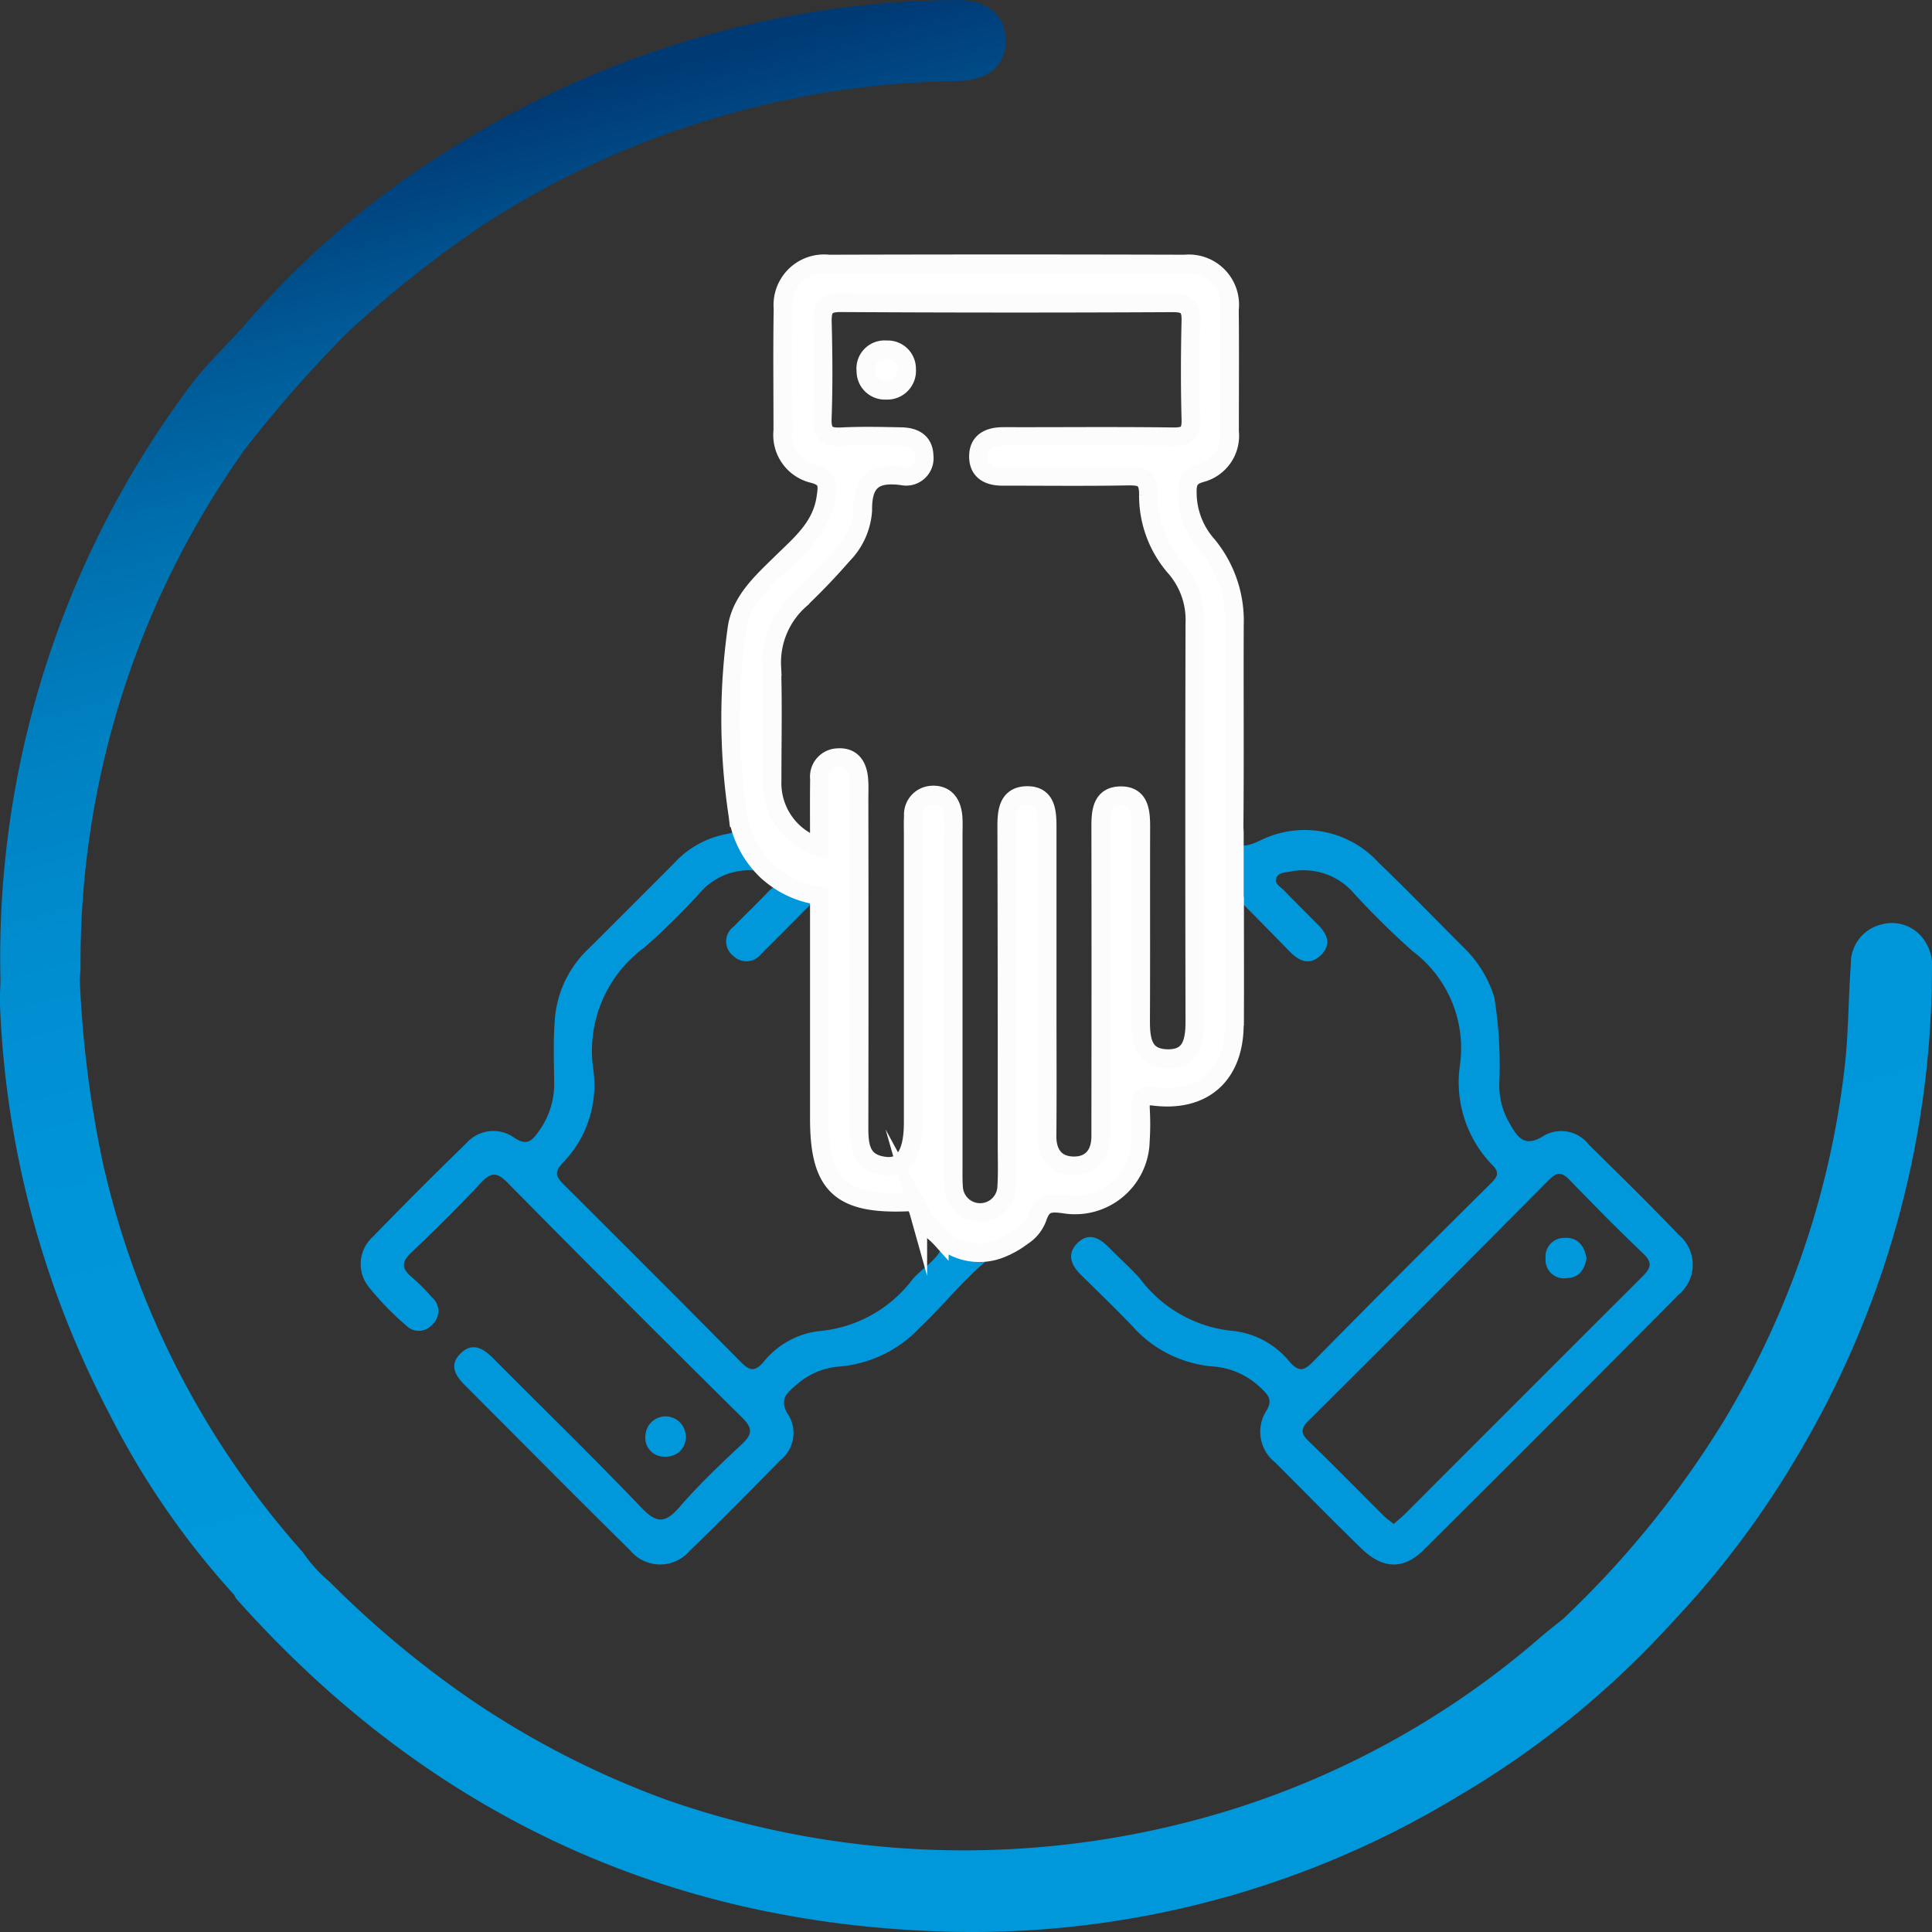 <svg xmlns="http://www.w3.org/2000/svg" xmlns:xlink="http://www.w3.org/1999/xlink" width="104" height="104" viewBox="0 0 104 104"><rect x="0" y="0" width="104" height="104" fill="#333333" stroke="none"/><defs><linearGradient id="linear-gradient" x1="0.357" y1="-0.002" x2="0.616" y2="0.965" gradientUnits="objectBoundingBox"><stop offset="0.036" stop-color="#003a75"></stop><stop offset="0.112" stop-color="#005693"></stop><stop offset="0.195" stop-color="#006ead"></stop><stop offset="0.288" stop-color="#0080c1"></stop><stop offset="0.393" stop-color="#008dd0"></stop><stop offset="0.52" stop-color="#0095d8"></stop><stop offset="0.732" stop-color="#0098db"></stop></linearGradient></defs><g id="Grupo_449" data-name="Grupo 449" transform="translate(-19.051 -20.464)"><g id="Grupo_446" data-name="Grupo 446" transform="translate(19.051 20.464)"><path id="Trazado_6082" data-name="Trazado 6082" d="M122.648,71.093a2.105,2.105,0,0,0-2.333-.862,2.144,2.144,0,0,0-1.632,2.123c-.138,1.876-.121,3.767-.343,5.631a47.222,47.222,0,0,1-6.511,18.992,52.208,52.208,0,0,1-8.62,10.62c-.4.324-.808.638-1.2.973A46.608,46.608,0,0,1,85.7,117.764a48.461,48.461,0,0,1-30.635-.367,47.8,47.8,0,0,1-10.7-5.465,53.611,53.611,0,0,1-7.571-6.319.486.486,0,0,1-.2.377.488.488,0,0,0,.2-.377,7.808,7.808,0,0,1-1.444-1.594A46.988,46.988,0,0,1,24.563,82.951a59.257,59.257,0,0,1-1.217-9.765c.014-.22.04-.44.04-.659A47.561,47.561,0,0,1,32.23,44.651a68.6,68.6,0,0,1,5.52-6.281,61.526,61.526,0,0,1,7.277-5.78,48.109,48.109,0,0,1,25.6-7.764c1.671-.038,2.6-.882,2.558-2.26-.037-1.342-1.06-2.13-2.7-2.1a51.683,51.683,0,0,0-26.264,7.458A47.793,47.793,0,0,0,32.1,38.1c-.93,1.026-1.945,1.987-2.774,3.089a51.316,51.316,0,0,0-10.25,32c-.009.48-.044.961-.022,1.44a51.665,51.665,0,0,0,5.85,21.875,43.869,43.869,0,0,0,6.761,9.822.929.929,0,0,0,.1.192c9.958,11.187,22.417,17.267,37.356,17.895a50.442,50.442,0,0,0,28.44-7.269,49.067,49.067,0,0,0,11.472-9.311,49.844,49.844,0,0,0,6.832-9.1A51.448,51.448,0,0,0,123.05,72.78,2.5,2.5,0,0,0,122.648,71.093Z" transform="translate(-19.051 -20.464)" fill="url(#linear-gradient)"></path></g><g id="uCb6xI.tif" transform="translate(38.462 34.67)"><g id="Grupo_447" data-name="Grupo 447"><path id="Trazado_6083" data-name="Trazado 6083" d="M85.518,68.65c0,2.576.017,4.8,0,7.019-.026,2.659-1.663,4.139-4.306,3.818-.725-.088-.769.175-.746.721a13.8,13.8,0,0,1-.008,1.677,3.517,3.517,0,0,1-4.081,3.4c-.749-.1-1.177-.1-1.449.7a2,2,0,0,1-.865,1.057c-2.26,1.163-3.706,3.221-5.485,4.906a6.708,6.708,0,0,1-4.29,2.075A3.892,3.892,0,0,0,62,94.968c-.539.456-1.048.819-.456,1.7a1.867,1.867,0,0,1-.472,2.41c-1.6,1.631-3.2,3.262-4.845,4.843a2.09,2.09,0,0,1-3.224,0c-2.99-2.941-5.935-5.928-8.9-8.892-.511-.511-.851-1.08-.251-1.688.652-.661,1.244-.295,1.793.257,2.66,2.678,5.369,5.31,7.976,8.038.823.86,1.284.817,2.032-.041C56.688,100.4,57.842,99.3,59,98.22c.549-.516.642-.841.046-1.431Q52.682,90.5,46.4,84.128c-.555-.562-.88-.585-1.426,0-1.209,1.293-2.465,2.544-3.753,3.759-.55.519-.521.872.027,1.327A10.417,10.417,0,0,1,42.33,90.3a.967.967,0,0,1,0,1.484.941.941,0,0,1-1.382.034,15.188,15.188,0,0,1-2.036-2.1,1.969,1.969,0,0,1,.244-2.682q2.481-2.561,5.04-5.043a1.926,1.926,0,0,1,2.561-.289c.684.467.969.162,1.322-.338a4.313,4.313,0,0,0,.833-2.609c-.014-1.165-.057-2.336.042-3.493a5.813,5.813,0,0,1,1.777-3.7q2.331-2.316,4.647-4.647a5.1,5.1,0,0,1,2.755-1.547c.793-.135.753-.423.64-1.18a34.711,34.711,0,0,1-.029-9.879c.2-1.487,1.342-2.506,2.382-3.526,1.022-1,2.165-1.924,2.4-3.494.1-.661.176-1.106-.689-1.322A2.141,2.141,0,0,1,61.21,43.65c0-2.19-.026-4.381.011-6.571a2.221,2.221,0,0,1,2.471-2.4q9.579-.024,19.157,0a2.2,2.2,0,0,1,2.406,2.45c.024,2.19,0,4.38.006,6.57a2.07,2.07,0,0,1-1.531,2.23c-.757.2-.755.638-.738,1.226a4.277,4.277,0,0,0,1.079,2.662,6.387,6.387,0,0,1,1.453,4.264c-.014,3.588.016,7.176-.016,10.764-.01,1.138.265,1.393,1.379.877A5.384,5.384,0,0,1,93.3,66.908c1.579,1.517,3.1,3.094,4.652,4.641a6.322,6.322,0,0,1,1.566,2.6,22.831,22.831,0,0,1,.27,4.612,4.014,4.014,0,0,0,.535,2.137c.433.776.812,1.387,1.885.69a1.88,1.88,0,0,1,2.408.5c1.624,1.605,3.256,3.2,4.836,4.852a2.09,2.09,0,0,1-.02,3.222Q102.6,97.067,95.7,103.911c-1.078,1.069-2.2,1.01-3.324-.08-1.572-1.525-3.1-3.093-4.651-4.642a2.1,2.1,0,0,1-.481-2.776c.332-.545.154-.807-.22-1.163a4.135,4.135,0,0,0-2.6-1.226,6.5,6.5,0,0,1-4.387-2.174c-.9-.94-1.844-1.848-2.773-2.764-.53-.522-.77-1.118-.191-1.7.6-.6,1.178-.3,1.691.219.554.566,1.15,1.093,1.677,1.683a7.1,7.1,0,0,0,5.08,2.827,4.563,4.563,0,0,1,2.991,1.669c.453.5.728.509,1.213.017q4.757-4.83,9.573-9.6c.328-.327.568-.571.129-1.009a6.392,6.392,0,0,1-1.758-5.4,6.519,6.519,0,0,0-2.544-6.123,42.859,42.859,0,0,1-3.278-3.244,3.567,3.567,0,0,0-3.318-1.04c-.275.046-.614.045-.735.32-.14.319.2.48.38.667.616.636,1.248,1.257,1.87,1.887.475.482.718,1.026.174,1.586-.584.6-1.16.4-1.69-.137C87.619,70.772,86.7,69.847,85.518,68.65ZM63.174,66.062c0-1.355-.011-2.512.005-3.668a1.023,1.023,0,0,1,.976-1.146c.765-.058,1.076.443,1.142,1.123.036.37.016.745.016,1.118q0,8.667,0,17.334c0,1.108-.064,2.261,1.432,2.416,1,.1,1.48-.715,1.48-2.353q0-7.76,0-15.517c0-.326-.012-.654.008-.979a1.051,1.051,0,0,1,1.014-1.124c.736-.032,1.062.478,1.12,1.162.028.324.01.651.01.978q0,8.877,0,17.753c0,.42-.01.841.022,1.258A1.43,1.43,0,0,0,73.25,84.4c.049-.789.02-1.583.02-2.375q0-8.528-.017-17.055c0-.8.07-1.634,1.034-1.675,1.088-.045,1.149.843,1.146,1.688-.008,3.309,0,6.617,0,9.926,0,2.236.014,4.473-.006,6.71-.009.96.459,1.571,1.365,1.607.983.038,1.521-.58,1.521-1.6,0-.373,0-.745,0-1.118q0-7.76,0-15.517c0-.789.042-1.645,1.015-1.686,1.084-.045,1.148.844,1.146,1.69-.009,3.448.007,6.9-.01,10.345,0,1.051.073,2.077,1.415,2.114s1.5-.949,1.5-2.026q-.015-10.693,0-21.388a4.305,4.305,0,0,0-1-2.967,5.88,5.88,0,0,1-1.5-3.962c.011-.958-.4-1.023-1.156-1.01-2.237.04-4.475.016-6.712.013-.753,0-1.307-.3-1.279-1.128.026-.749.578-1,1.255-1.019.326-.009.653,0,.979,0,2.75,0,5.5-.023,8.25.015.722.01.971-.191.95-.935-.05-1.769-.044-3.542,0-5.312.017-.726-.214-.964-.952-.961q-8.949.036-17.9-.005c-.845,0-1,.315-.981,1.058.044,1.723.057,3.45-.005,5.172-.03.829.281,1.021,1.037.982,1.069-.055,2.143-.028,3.215-.006.671.013,1.212.268,1.229,1.04a.973.973,0,0,1-1.164,1.077c-1.484-.2-2.16.258-2.138,1.852a3.753,3.753,0,0,1-1.069,2.383c-.732.843-1.508,1.653-2.316,2.423a4.516,4.516,0,0,0-1.513,3.6c.062,2.048.014,4.1.017,6.15A3.6,3.6,0,0,0,63.174,66.062Zm0,2.62c-1.221,1.228-2.166,2.193-3.127,3.139a1,1,0,0,1-1.492.1.984.984,0,0,1,.022-1.58c.616-.634,1.259-1.244,1.866-1.886.2-.216.637-.378.452-.763-.154-.32-.558-.285-.877-.331a3.508,3.508,0,0,0-3.172,1.063,37.406,37.406,0,0,1-3.077,3.042,6.893,6.893,0,0,0-2.748,6.592,6,6,0,0,1-1.652,5.007c-.525.537-.3.805.112,1.217q4.753,4.725,9.469,9.49c.447.452.73.576,1.21.033a4.524,4.524,0,0,1,2.978-1.684,7.083,7.083,0,0,0,5.08-2.81c.489-.559,1.235-.975,1.521-1.61.365-.811-.894-.972-1.033-1.687-.034-.175-.18-.326-.23-.5-.1-.339-.286-.355-.616-.342-3.576.138-4.685-.934-4.686-4.482ZM94.105,102.5c.222-.2.4-.339.566-.5q6.414-6.418,12.834-12.834c.453-.451.534-.742.027-1.226-1.347-1.284-2.655-2.61-3.949-3.948-.41-.424-.675-.469-1.118-.021q-6.439,6.492-12.923,12.943c-.417.415-.479.683-.024,1.121,1.374,1.323,2.706,2.69,4.058,4.036C93.73,102.223,93.914,102.346,94.105,102.5Z" transform="translate(-38.491 -34.67)" fill="#0098db"></path><path id="Trazado_6084" data-name="Trazado 6084" d="M55.993,97.752a1.037,1.037,0,0,1-1.049,1.12,1.013,1.013,0,0,1-1.121-1.124,1.086,1.086,0,0,1,2.17,0Z" transform="translate(-38.491 -34.67)" fill="#0098db"></path><path id="Trazado_6085" data-name="Trazado 6085" d="M66.765,41.473a1.026,1.026,0,0,1-1.089-1.046,1.1,1.1,0,0,1,2.194-.091A1.047,1.047,0,0,1,66.765,41.473Z" transform="translate(-38.491 -34.67)" fill="#0098db"></path><path id="Trazado_6086" data-name="Trazado 6086" d="M104.483,88.2c-.107.586-.375,1.041-1.05,1.065A.99.99,0,0,1,102.28,88.2a1,1,0,0,1,1-1.1C103.973,87.05,104.372,87.5,104.483,88.2Z" transform="translate(-38.491 -34.67)" fill="#0098db"></path></g></g><g id="Grupo_448" data-name="Grupo 448" transform="translate(58.387 34.67)"><path id="Trazado_6087" data-name="Trazado 6087" d="M85.518,68.65v0Z" transform="translate(-58.402 -34.67)" fill="#fff" stroke="#fcfcfc" stroke-miterlimit="10" stroke-width="1"></path><path id="Trazado_6088" data-name="Trazado 6088" d="M74.058,87.039a8.775,8.775,0,0,0-.891.533A4.107,4.107,0,0,0,74.058,87.039Z" transform="translate(-58.402 -34.67)" fill="#fff" stroke="#fcfcfc" stroke-miterlimit="10" stroke-width="1"></path><path id="Trazado_6089" data-name="Trazado 6089" d="M69.488,86.89c.048.047.094.1.142.138A1.431,1.431,0,0,0,69.488,86.89Z" transform="translate(-58.402 -34.67)" fill="#fff" stroke="#fcfcfc" stroke-miterlimit="10" stroke-width="1"></path><path id="Trazado_6090" data-name="Trazado 6090" d="M60.406,67.4a6.321,6.321,0,0,0,.525.412,5.222,5.222,0,0,0,2.24.865V80.69c0,3.548,1.11,4.62,4.686,4.482.33-.013.52,0,.616.342a6.176,6.176,0,0,0,1.015,1.376,1.431,1.431,0,0,1,.142.138,3.1,3.1,0,0,0,3.537.544,8.775,8.775,0,0,1,.891-.533,2,2,0,0,0,.865-1.057c.272-.806.7-.8,1.449-.7a3.517,3.517,0,0,0,4.081-3.4,13.8,13.8,0,0,0,.008-1.677c-.023-.546.021-.809.746-.721,2.643.321,4.28-1.159,4.306-3.818l0-6.924v-.1h0l0-3.4c-.009-.119-.013-.25-.012-.4.031-3.588,0-7.176.016-10.764a6.387,6.387,0,0,0-1.453-4.264,4.277,4.277,0,0,1-1.079-2.662c-.017-.588-.019-1.022.737-1.226a2.07,2.07,0,0,0,1.532-2.23c0-2.19.018-4.38-.006-6.57a2.2,2.2,0,0,0-2.406-2.45q-9.578-.028-19.157,0a2.221,2.221,0,0,0-2.471,2.4c-.037,2.19-.01,4.381-.011,6.571a2.141,2.141,0,0,0,1.624,2.317c.865.216.789.661.689,1.322-.235,1.57-1.378,2.49-2.4,3.494-1.04,1.02-2.178,2.039-2.382,3.526a34.711,34.711,0,0,0,.029,9.879c.016.11.03.208.041.3A5.214,5.214,0,0,0,60.406,67.4Zm1.72-14.657c.808-.77,1.584-1.58,2.316-2.423a3.753,3.753,0,0,0,1.069-2.383c-.022-1.594.654-2.054,2.138-1.852a.973.973,0,0,0,1.164-1.077c-.017-.772-.558-1.027-1.229-1.041-1.072-.021-2.146-.048-3.215.007-.756.039-1.067-.153-1.037-.982.062-1.722.049-3.449.005-5.172-.019-.743.136-1.063.981-1.058q8.947.052,17.9.005c.738,0,.969.235.952.961-.042,1.77-.048,3.542,0,5.312.021.744-.228.945-.95.935-2.75-.038-5.5-.015-8.25-.015-.326,0-.653-.006-.979,0-.677.018-1.229.27-1.255,1.019-.028.824.526,1.127,1.279,1.128,2.237,0,4.475.027,6.712-.013.761-.013,1.167.052,1.156,1.01a5.88,5.88,0,0,0,1.5,3.962,4.305,4.305,0,0,1,1,2.967q-.024,10.7,0,21.388c0,1.077-.161,2.063-1.5,2.026s-1.42-1.063-1.415-2.114c.017-3.448,0-6.9.01-10.345,0-.846-.062-1.735-1.146-1.69-.973.041-1.017.9-1.015,1.686q.012,7.758,0,15.517c0,.373,0,.745,0,1.118,0,1.018-.538,1.636-1.521,1.6-.906-.036-1.374-.647-1.365-1.607.02-2.237.006-4.474.006-6.71,0-3.309,0-6.617,0-9.926,0-.845-.058-1.733-1.146-1.688-.964.041-1.036.875-1.034,1.675q.021,8.527.017,17.055c0,.792.029,1.586-.02,2.375a1.43,1.43,0,0,1-2.853.018c-.032-.417-.022-.838-.022-1.258q0-8.877,0-17.753c0-.327.018-.654-.01-.978-.058-.684-.384-1.194-1.12-1.162A1.051,1.051,0,0,0,68.23,64.39c-.02.325-.008.653-.008.979q0,7.758,0,15.517c0,1.638-.481,2.457-1.48,2.353-1.5-.155-1.434-1.308-1.432-2.416q.015-8.667,0-17.334c0-.373.02-.748-.016-1.118-.066-.68-.377-1.181-1.142-1.123a1.023,1.023,0,0,0-.976,1.146c-.016,1.156-.005,2.313-.005,3.668A3.6,3.6,0,0,1,60.63,62.5c0-2.05.045-4.1-.017-6.15A4.516,4.516,0,0,1,62.126,52.748Z" transform="translate(-58.402 -34.67)" fill="#fff" stroke="#fcfcfc" stroke-miterlimit="10" stroke-width="1"></path><path id="Trazado_6091" data-name="Trazado 6091" d="M66.788,39.295a1.012,1.012,0,0,0-1.112,1.132,1.026,1.026,0,0,0,1.089,1.046,1.047,1.047,0,0,0,1.105-1.137A1.016,1.016,0,0,0,66.788,39.295Z" transform="translate(-58.402 -34.67)" fill="#fff" stroke="#fcfcfc" stroke-miterlimit="10" stroke-width="1"></path><path id="Trazado_6092" data-name="Trazado 6092" d="M69.488,86.89a6.176,6.176,0,0,1-1.015-1.376c.05.175.2.326.23.5C68.779,86.407,69.191,86.632,69.488,86.89Z" transform="translate(-58.402 -34.67)" fill="#fff" stroke="#fcfcfc" stroke-miterlimit="10" stroke-width="1"></path><path id="Trazado_6093" data-name="Trazado 6093" d="M85.518,68.745l0,6.924C85.535,73.475,85.518,71.28,85.518,68.745Z" transform="translate(-58.402 -34.67)" fill="#fff" stroke="#fcfcfc" stroke-miterlimit="10" stroke-width="1"></path></g></g></svg>